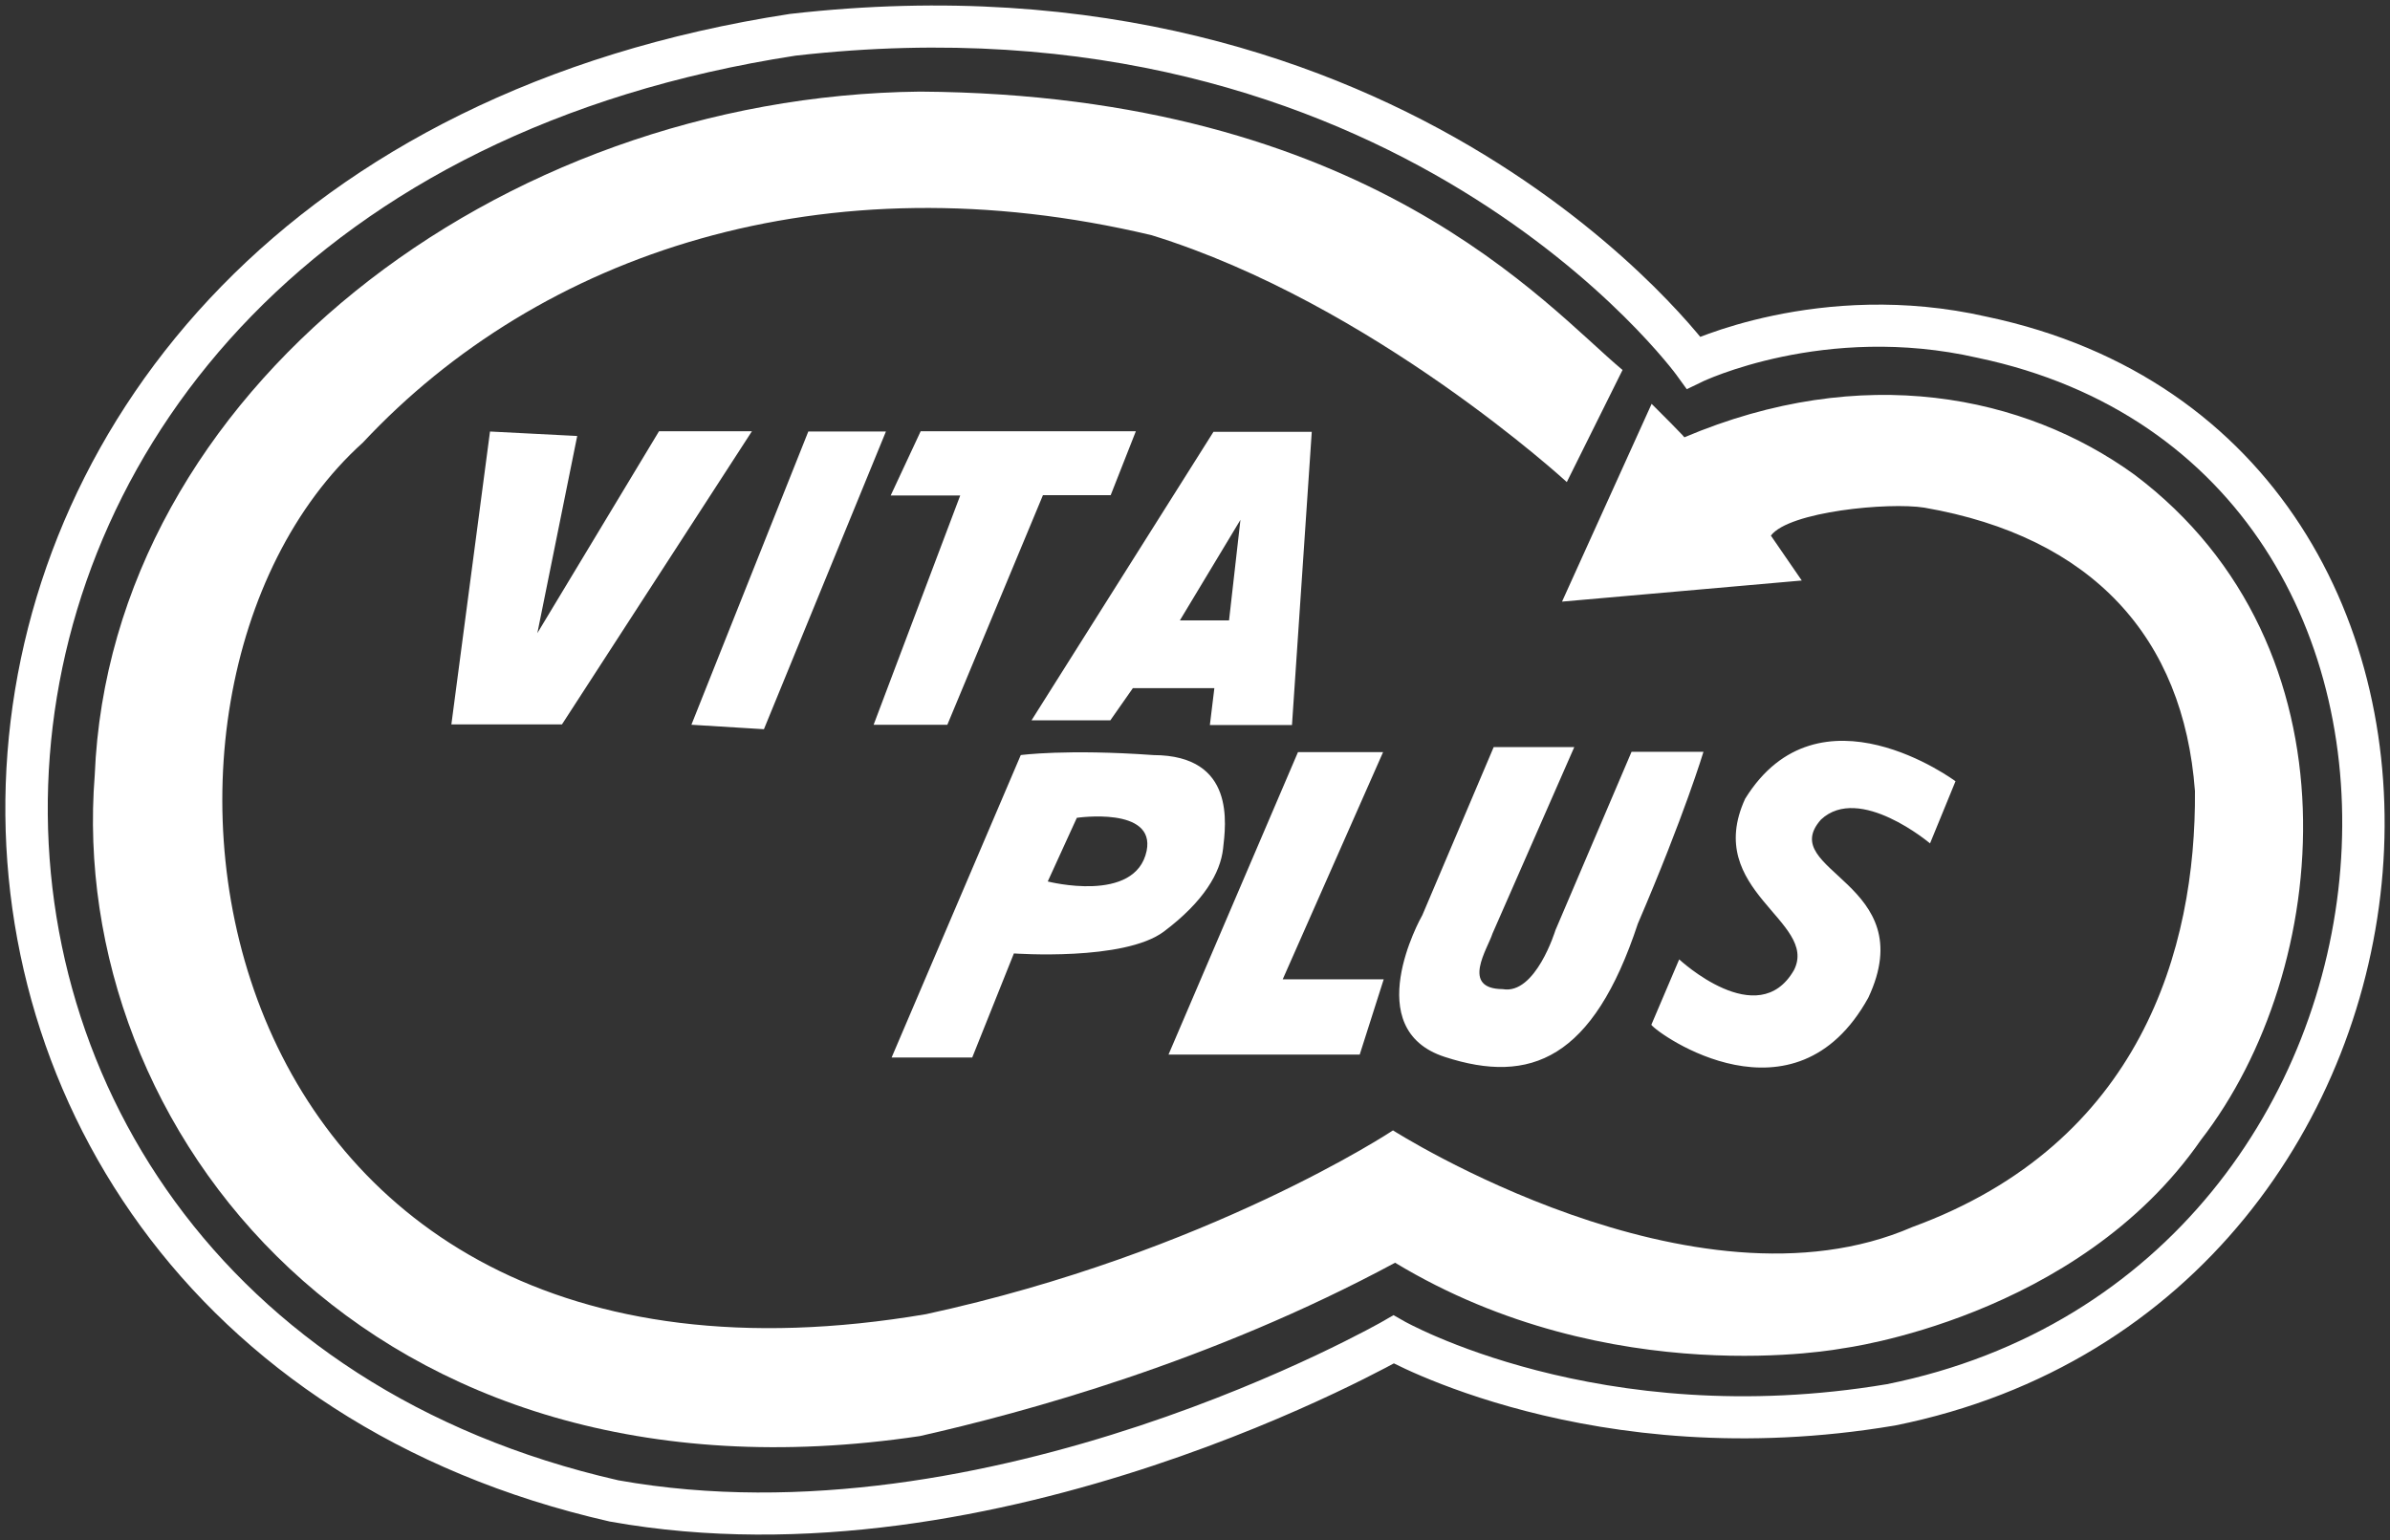 <svg xmlns="http://www.w3.org/2000/svg" fill="none" viewBox="0 0 90 58" height="58" width="90">
<rect x="0" y="0" width="90" height="58" fill="#333333" stroke="none"/>
<path fill="white" d="M38.439 28.436C38.439 28.436 40.155 28.201 43.439 28.436C46.542 28.447 46.158 31.057 46.057 31.964C45.955 32.871 45.335 33.946 43.834 35.078C42.333 36.209 38.18 35.906 38.18 35.906L36.611 39.826H33.575L38.439 28.436ZM39.455 33.196C39.455 33.196 42.761 34.047 43.179 32.042C43.518 30.362 40.55 30.799 40.55 30.799L39.455 33.196ZM44.003 39.714H51.203L52.106 36.881H48.303L52.083 28.324H48.878L44.003 39.714ZM53.562 34.462C53.471 34.618 51.181 38.762 54.408 39.804C57.636 40.856 59.994 39.882 61.676 34.786C63.437 30.687 64.147 28.313 64.147 28.313H61.439L58.572 35.033C58.572 35.033 57.828 37.474 56.586 37.25C54.995 37.239 56.022 35.727 56.203 35.156L59.283 28.134H56.248L53.562 34.462ZM73.638 29.422C73.638 29.422 68.492 25.591 65.716 30.082C64.125 33.554 68.492 34.685 67.556 36.533C66.201 38.897 63.233 36.13 63.233 36.13L62.184 38.594C62.443 38.953 67.578 42.592 70.354 37.575C72.397 33.23 66.845 32.815 68.571 30.866C70.016 29.511 72.679 31.762 72.679 31.762L73.638 29.422Z"></path>
<path fill="white" d="M18.452 16.251L21.736 16.419L20.235 23.844L24.817 16.24H28.316L21.161 27.282H16.997L18.452 16.251ZM26.036 27.294L28.767 27.462L33.361 16.251H30.438L26.036 27.294ZM33.541 18.659H36.159L32.898 27.294H35.674L39.274 18.648H41.825L42.773 16.24H34.67L33.541 18.659ZM38.845 27.126H41.813L42.66 25.916H45.729L45.56 27.305H48.652L49.397 16.262H45.696L38.845 27.126ZM44.431 23.363L46.711 19.577L46.282 23.363H44.431ZM61.1 13.933C58.245 11.558 51.53 3.562 34.647 3.45C18.757 3.618 4.154 14.773 3.567 29.198C2.517 42.469 13.848 57.185 34.636 54.083C38.552 53.199 45.594 51.294 52.535 47.554C60.671 52.471 69.384 50.779 69.384 50.779C69.384 50.779 78.22 49.659 82.881 42.928C87.824 36.556 88.998 24.359 80.376 17.875C76.245 14.884 70.14 13.619 63.414 16.475C63.718 16.721 62.195 15.209 62.195 15.209L58.821 22.657L67.849 21.862L66.686 20.171C67.364 19.264 71.122 18.905 72.465 19.118C78.796 20.216 82.226 24.012 82.655 29.791C82.7 35.738 80.613 43.063 72.013 46.21C63.775 49.794 52.456 42.57 52.456 42.57C52.456 42.57 45.504 47.184 34.873 49.491C7.212 54.195 3.217 26.084 13.667 16.665C20.326 9.542 31.013 5.914 43.371 8.859C51.699 11.435 59.001 18.155 59.001 18.155L61.1 13.933Z"></path>
<path fill="white" d="M29.957 2.096C11.886 4.877 2.786 16.644 1.875 28.461C0.962 40.294 8.232 52.316 23.285 55.748C30.245 56.991 37.427 55.514 42.914 53.694C45.652 52.786 47.95 51.798 49.561 51.038C50.366 50.658 50.999 50.336 51.429 50.11C51.644 49.996 51.808 49.907 51.918 49.847C51.972 49.817 52.013 49.794 52.04 49.779C52.054 49.771 52.063 49.766 52.07 49.762L52.077 49.758L52.078 49.757L52.078 49.757L52.476 49.528L52.875 49.755L52.876 49.756L52.877 49.757C52.879 49.758 52.883 49.76 52.889 49.763C52.9 49.77 52.919 49.78 52.945 49.794C52.997 49.822 53.078 49.864 53.186 49.918C53.402 50.026 53.727 50.181 54.155 50.363C55.01 50.726 56.27 51.196 57.872 51.609C61.073 52.436 65.634 53.038 71.055 52.128C81.595 50.004 87.436 41.387 88.131 32.728C88.826 24.071 84.382 15.558 74.477 13.476L74.47 13.474L74.464 13.473C71.586 12.816 68.99 13.042 67.109 13.435C66.17 13.632 65.413 13.869 64.896 14.055C64.637 14.148 64.439 14.228 64.308 14.284C64.242 14.312 64.194 14.333 64.162 14.347C64.155 14.351 64.148 14.354 64.143 14.356C64.137 14.359 64.133 14.361 64.129 14.362L64.124 14.365L64.123 14.365L64.123 14.365L64.123 14.366L63.519 14.657L63.127 14.116L63.127 14.116L63.127 14.115L63.123 14.11C63.119 14.106 63.114 14.099 63.108 14.09L63.103 14.084C63.084 14.059 63.056 14.021 63.016 13.97C62.937 13.869 62.815 13.717 62.651 13.524C62.323 13.136 61.825 12.579 61.154 11.915C59.812 10.588 57.782 8.839 55.045 7.17C49.581 3.837 41.282 0.807 29.957 2.096ZM64.026 12.686C63.98 12.63 63.929 12.569 63.875 12.505C63.519 12.084 62.989 11.492 62.282 10.792C60.867 9.394 58.741 7.564 55.881 5.819C50.152 2.325 41.494 -0.816 29.759 0.523L29.744 0.525L29.729 0.527C10.975 3.407 1.255 15.726 0.282 28.34C-0.689 40.938 7.089 53.69 22.946 57.297L22.964 57.301L22.983 57.304C30.327 58.621 37.813 57.057 43.421 55.197C46.232 54.265 48.59 53.251 50.246 52.47C51.075 52.079 51.729 51.746 52.178 51.51C52.296 51.448 52.4 51.392 52.489 51.344C52.731 51.465 53.079 51.63 53.526 51.82C54.444 52.21 55.781 52.707 57.47 53.143C60.848 54.016 65.644 54.646 71.334 53.688L71.347 53.686L71.359 53.684C82.716 51.402 88.98 42.103 89.723 32.854C90.466 23.602 85.681 14.214 74.815 11.927C71.658 11.207 68.822 11.457 66.78 11.884C65.757 12.098 64.928 12.357 64.352 12.565C64.232 12.608 64.124 12.649 64.026 12.686Z" clip-rule="evenodd" fill-rule="evenodd"></path>
</svg>
